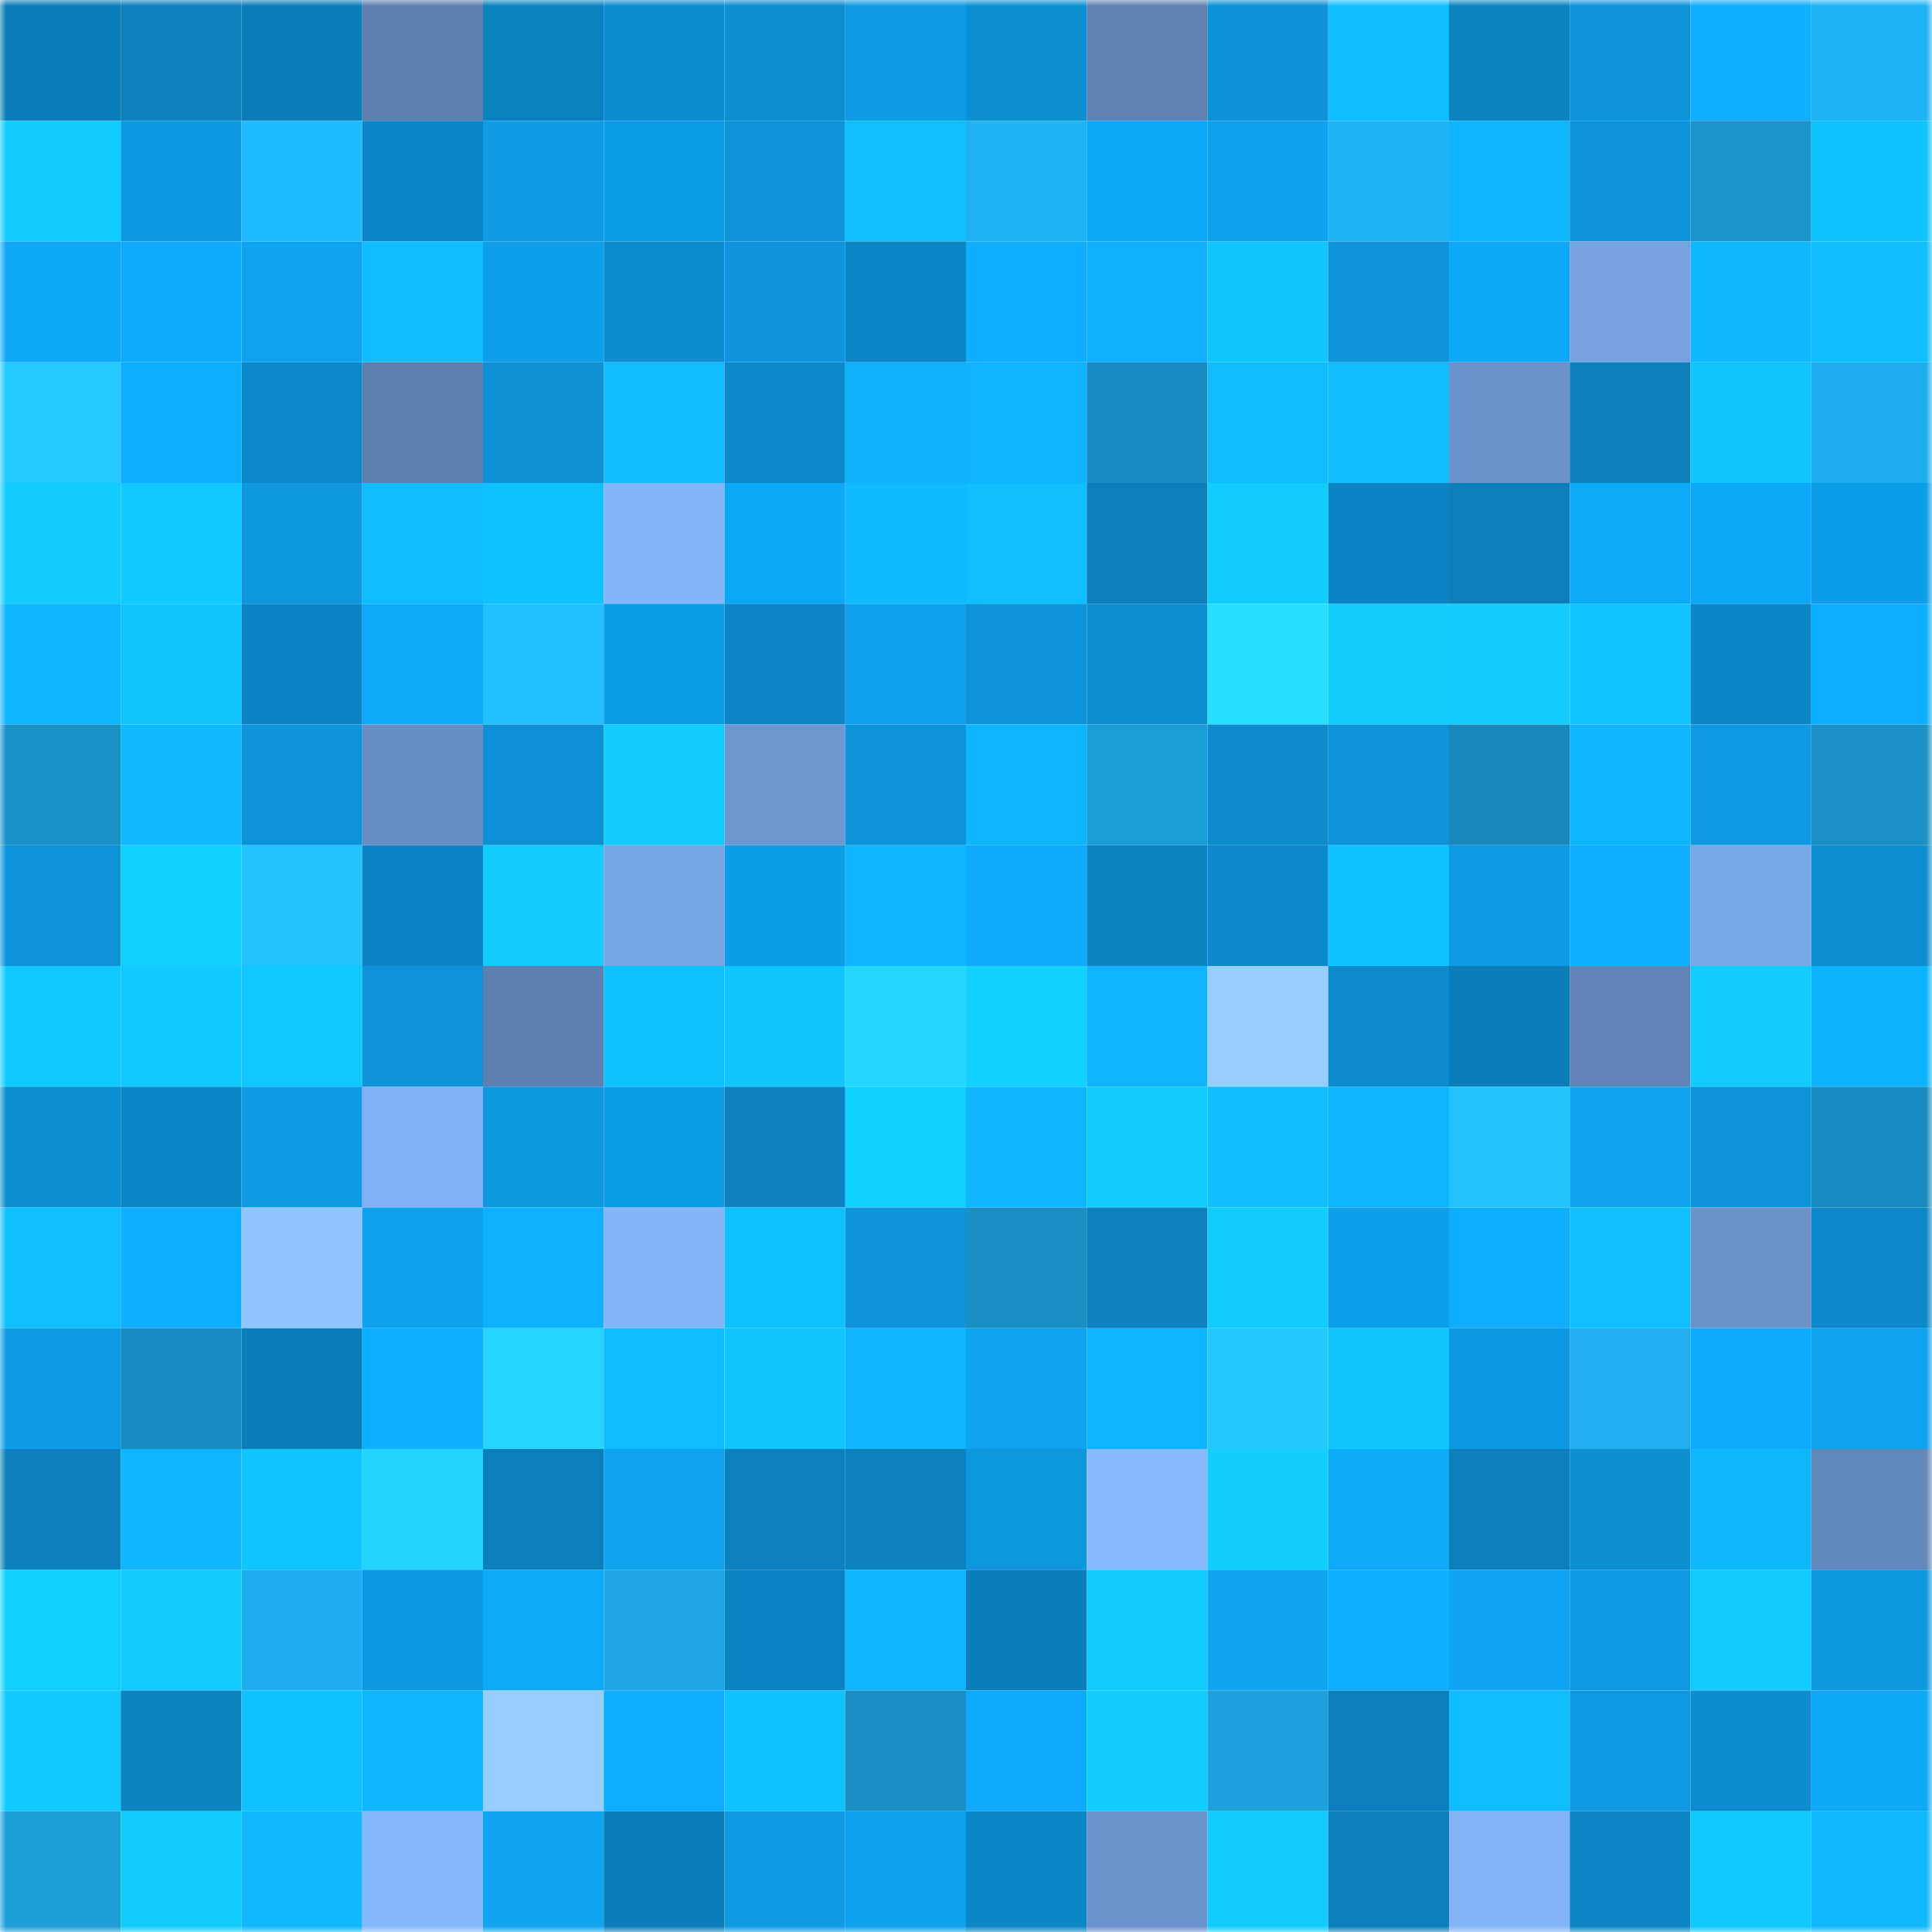 <svg viewBox="0 0 160 160" fill="none" role="img" xmlns="http://www.w3.org/2000/svg" width="240" height="240" name="ens%2Cplayonowned.eth"><mask id="317467461" mask-type="alpha" maskUnits="userSpaceOnUse" x="0" y="0" width="160" height="160"><rect width="160" height="160" fill="#FFFFFF"></rect></mask><g mask="url(#317467461)"><rect x="0" y="0" width="10" height="10" fill="#0b7db9"></rect><rect x="10" y="0" width="10" height="10" fill="#0b81be"></rect><rect x="20" y="0" width="10" height="10" fill="#0b7db9"></rect><rect x="30" y="0" width="10" height="10" fill="#5d80b0"></rect><rect x="40" y="0" width="10" height="10" fill="#0b82c0"></rect><rect x="50" y="0" width="10" height="10" fill="#0c8dd0"></rect><rect x="60" y="0" width="10" height="10" fill="#0c8ed1"></rect><rect x="70" y="0" width="10" height="10" fill="#0d9be4"></rect><rect x="80" y="0" width="10" height="10" fill="#0c90d4"></rect><rect x="90" y="0" width="10" height="10" fill="#5f82b3"></rect><rect x="100" y="0" width="10" height="10" fill="#0c92d7"></rect><rect x="110" y="0" width="10" height="10" fill="#10beff"></rect><rect x="120" y="0" width="10" height="10" fill="#0b84c2"></rect><rect x="130" y="0" width="10" height="10" fill="#0c95db"></rect><rect x="140" y="0" width="10" height="10" fill="#0faeff"></rect><rect x="150" y="0" width="10" height="10" fill="#1fb3f5"></rect><rect x="0" y="10" width="10" height="10" fill="#11cdff"></rect><rect x="10" y="10" width="10" height="10" fill="#0d99e1"></rect><rect x="20" y="10" width="10" height="10" fill="#20baff"></rect><rect x="30" y="10" width="10" height="10" fill="#0b87c7"></rect><rect x="40" y="10" width="10" height="10" fill="#0d9ce5"></rect><rect x="50" y="10" width="10" height="10" fill="#0d9de7"></rect><rect x="60" y="10" width="10" height="10" fill="#0c93d8"></rect><rect x="70" y="10" width="10" height="10" fill="#10bfff"></rect><rect x="80" y="10" width="10" height="10" fill="#1fb3f5"></rect><rect x="90" y="10" width="10" height="10" fill="#0ea8f8"></rect><rect x="100" y="10" width="10" height="10" fill="#0ea2ee"></rect><rect x="110" y="10" width="10" height="10" fill="#1fb4f7"></rect><rect x="120" y="10" width="10" height="10" fill="#0fb4ff"></rect><rect x="130" y="10" width="10" height="10" fill="#0c95db"></rect><rect x="140" y="10" width="10" height="10" fill="#1a94cb"></rect><rect x="150" y="10" width="10" height="10" fill="#10c2ff"></rect><rect x="0" y="20" width="10" height="10" fill="#0ea7f7"></rect><rect x="10" y="20" width="10" height="10" fill="#0eabfc"></rect><rect x="20" y="20" width="10" height="10" fill="#0ea3f0"></rect><rect x="30" y="20" width="10" height="10" fill="#10beff"></rect><rect x="40" y="20" width="10" height="10" fill="#0d9feb"></rect><rect x="50" y="20" width="10" height="10" fill="#0c8dd0"></rect><rect x="60" y="20" width="10" height="10" fill="#0d96dd"></rect><rect x="70" y="20" width="10" height="10" fill="#0b86c5"></rect><rect x="80" y="20" width="10" height="10" fill="#0fadff"></rect><rect x="90" y="20" width="10" height="10" fill="#0fb0ff"></rect><rect x="100" y="20" width="10" height="10" fill="#11c6ff"></rect><rect x="110" y="20" width="10" height="10" fill="#0c94da"></rect><rect x="120" y="20" width="10" height="10" fill="#0ea8f8"></rect><rect x="130" y="20" width="10" height="10" fill="#76a3e0"></rect><rect x="140" y="20" width="10" height="10" fill="#0fb7ff"></rect><rect x="150" y="20" width="10" height="10" fill="#10bdff"></rect><rect x="0" y="30" width="10" height="10" fill="#23c9ff"></rect><rect x="10" y="30" width="10" height="10" fill="#0faeff"></rect><rect x="20" y="30" width="10" height="10" fill="#0c89ca"></rect><rect x="30" y="30" width="10" height="10" fill="#5d80b0"></rect><rect x="40" y="30" width="10" height="10" fill="#0c91d5"></rect><rect x="50" y="30" width="10" height="10" fill="#10bcff"></rect><rect x="60" y="30" width="10" height="10" fill="#0b89ca"></rect><rect x="70" y="30" width="10" height="10" fill="#0fb0ff"></rect><rect x="80" y="30" width="10" height="10" fill="#0fb3ff"></rect><rect x="90" y="30" width="10" height="10" fill="#188cc1"></rect><rect x="100" y="30" width="10" height="10" fill="#10bbff"></rect><rect x="110" y="30" width="10" height="10" fill="#10bbff"></rect><rect x="120" y="30" width="10" height="10" fill="#6a91c8"></rect><rect x="130" y="30" width="10" height="10" fill="#0b80bc"></rect><rect x="140" y="30" width="10" height="10" fill="#11c5ff"></rect><rect x="150" y="30" width="10" height="10" fill="#1eadee"></rect><rect x="0" y="40" width="10" height="10" fill="#11ccff"></rect><rect x="10" y="40" width="10" height="10" fill="#11c8ff"></rect><rect x="20" y="40" width="10" height="10" fill="#0d98e0"></rect><rect x="30" y="40" width="10" height="10" fill="#10bbff"></rect><rect x="40" y="40" width="10" height="10" fill="#10c1ff"></rect><rect x="50" y="40" width="10" height="10" fill="#83b5f9"></rect><rect x="60" y="40" width="10" height="10" fill="#0ea7f7"></rect><rect x="70" y="40" width="10" height="10" fill="#10baff"></rect><rect x="80" y="40" width="10" height="10" fill="#10bfff"></rect><rect x="90" y="40" width="10" height="10" fill="#0b7fba"></rect><rect x="100" y="40" width="10" height="10" fill="#11cdff"></rect><rect x="110" y="40" width="10" height="10" fill="#0b84c3"></rect><rect x="120" y="40" width="10" height="10" fill="#0b7fbb"></rect><rect x="130" y="40" width="10" height="10" fill="#0eaafa"></rect><rect x="140" y="40" width="10" height="10" fill="#0ea8f8"></rect><rect x="150" y="40" width="10" height="10" fill="#0d9de8"></rect><rect x="0" y="50" width="10" height="10" fill="#0fb5ff"></rect><rect x="10" y="50" width="10" height="10" fill="#11c5ff"></rect><rect x="20" y="50" width="10" height="10" fill="#0b84c3"></rect><rect x="30" y="50" width="10" height="10" fill="#0ea9f9"></rect><rect x="40" y="50" width="10" height="10" fill="#21bfff"></rect><rect x="50" y="50" width="10" height="10" fill="#0d9de7"></rect><rect x="60" y="50" width="10" height="10" fill="#0b85c4"></rect><rect x="70" y="50" width="10" height="10" fill="#0da0ec"></rect><rect x="80" y="50" width="10" height="10" fill="#0c93d8"></rect><rect x="90" y="50" width="10" height="10" fill="#0c8ed2"></rect><rect x="100" y="50" width="10" height="10" fill="#27deff"></rect><rect x="110" y="50" width="10" height="10" fill="#11ceff"></rect><rect x="120" y="50" width="10" height="10" fill="#11ccff"></rect><rect x="130" y="50" width="10" height="10" fill="#10c4ff"></rect><rect x="140" y="50" width="10" height="10" fill="#0b87c7"></rect><rect x="150" y="50" width="10" height="10" fill="#0fadff"></rect><rect x="0" y="60" width="10" height="10" fill="#1992c8"></rect><rect x="10" y="60" width="10" height="10" fill="#0fb8ff"></rect><rect x="20" y="60" width="10" height="10" fill="#0c94db"></rect><rect x="30" y="60" width="10" height="10" fill="#678dc2"></rect><rect x="40" y="60" width="10" height="10" fill="#0c91d6"></rect><rect x="50" y="60" width="10" height="10" fill="#11ccff"></rect><rect x="60" y="60" width="10" height="10" fill="#6e97d0"></rect><rect x="70" y="60" width="10" height="10" fill="#0d95dc"></rect><rect x="80" y="60" width="10" height="10" fill="#0fb4ff"></rect><rect x="90" y="60" width="10" height="10" fill="#1b9dd8"></rect><rect x="100" y="60" width="10" height="10" fill="#0c8bcd"></rect><rect x="110" y="60" width="10" height="10" fill="#0c94da"></rect><rect x="120" y="60" width="10" height="10" fill="#1888bb"></rect><rect x="130" y="60" width="10" height="10" fill="#0fb4ff"></rect><rect x="140" y="60" width="10" height="10" fill="#0d9ae3"></rect><rect x="150" y="60" width="10" height="10" fill="#1991c7"></rect><rect x="0" y="70" width="10" height="10" fill="#0c94da"></rect><rect x="10" y="70" width="10" height="10" fill="#11d0ff"></rect><rect x="20" y="70" width="10" height="10" fill="#22c1ff"></rect><rect x="30" y="70" width="10" height="10" fill="#0b84c3"></rect><rect x="40" y="70" width="10" height="10" fill="#11cdff"></rect><rect x="50" y="70" width="10" height="10" fill="#78a5e3"></rect><rect x="60" y="70" width="10" height="10" fill="#0d9ce6"></rect><rect x="70" y="70" width="10" height="10" fill="#0fb5ff"></rect><rect x="80" y="70" width="10" height="10" fill="#0eaafb"></rect><rect x="90" y="70" width="10" height="10" fill="#0b84c2"></rect><rect x="100" y="70" width="10" height="10" fill="#0c89ca"></rect><rect x="110" y="70" width="10" height="10" fill="#10c3ff"></rect><rect x="120" y="70" width="10" height="10" fill="#0d9be4"></rect><rect x="130" y="70" width="10" height="10" fill="#0fafff"></rect><rect x="140" y="70" width="10" height="10" fill="#79a6e5"></rect><rect x="150" y="70" width="10" height="10" fill="#0c8ed1"></rect><rect x="0" y="80" width="10" height="10" fill="#11c8ff"></rect><rect x="10" y="80" width="10" height="10" fill="#11c8ff"></rect><rect x="20" y="80" width="10" height="10" fill="#11c7ff"></rect><rect x="30" y="80" width="10" height="10" fill="#0c94da"></rect><rect x="40" y="80" width="10" height="10" fill="#5d80b0"></rect><rect x="50" y="80" width="10" height="10" fill="#10c1ff"></rect><rect x="60" y="80" width="10" height="10" fill="#11c6ff"></rect><rect x="70" y="80" width="10" height="10" fill="#25d7ff"></rect><rect x="80" y="80" width="10" height="10" fill="#12d1ff"></rect><rect x="90" y="80" width="10" height="10" fill="#0fb3ff"></rect><rect x="100" y="80" width="10" height="10" fill="#95cdff"></rect><rect x="110" y="80" width="10" height="10" fill="#0c8ccf"></rect><rect x="120" y="80" width="10" height="10" fill="#0b7eb9"></rect><rect x="130" y="80" width="10" height="10" fill="#6084b5"></rect><rect x="140" y="80" width="10" height="10" fill="#11ccff"></rect><rect x="150" y="80" width="10" height="10" fill="#0fb2ff"></rect><rect x="0" y="90" width="10" height="10" fill="#0c8fd2"></rect><rect x="10" y="90" width="10" height="10" fill="#0b86c6"></rect><rect x="20" y="90" width="10" height="10" fill="#0d9be4"></rect><rect x="30" y="90" width="10" height="10" fill="#81b1f4"></rect><rect x="40" y="90" width="10" height="10" fill="#0d98e0"></rect><rect x="50" y="90" width="10" height="10" fill="#0d9de7"></rect><rect x="60" y="90" width="10" height="10" fill="#0b82bf"></rect><rect x="70" y="90" width="10" height="10" fill="#11cfff"></rect><rect x="80" y="90" width="10" height="10" fill="#0fb6ff"></rect><rect x="90" y="90" width="10" height="10" fill="#11cbff"></rect><rect x="100" y="90" width="10" height="10" fill="#10bdff"></rect><rect x="110" y="90" width="10" height="10" fill="#0fb4ff"></rect><rect x="120" y="90" width="10" height="10" fill="#22c2ff"></rect><rect x="130" y="90" width="10" height="10" fill="#0ea5f2"></rect><rect x="140" y="90" width="10" height="10" fill="#0c94db"></rect><rect x="150" y="90" width="10" height="10" fill="#188cc0"></rect><rect x="0" y="100" width="10" height="10" fill="#10bfff"></rect><rect x="10" y="100" width="10" height="10" fill="#0faeff"></rect><rect x="20" y="100" width="10" height="10" fill="#8ec4ff"></rect><rect x="30" y="100" width="10" height="10" fill="#0ea1ee"></rect><rect x="40" y="100" width="10" height="10" fill="#0fb0ff"></rect><rect x="50" y="100" width="10" height="10" fill="#83b5f9"></rect><rect x="60" y="100" width="10" height="10" fill="#10c1ff"></rect><rect x="70" y="100" width="10" height="10" fill="#0d95dc"></rect><rect x="80" y="100" width="10" height="10" fill="#198fc4"></rect><rect x="90" y="100" width="10" height="10" fill="#0b81be"></rect><rect x="100" y="100" width="10" height="10" fill="#11ccff"></rect><rect x="110" y="100" width="10" height="10" fill="#0d9fea"></rect><rect x="120" y="100" width="10" height="10" fill="#0fadff"></rect><rect x="130" y="100" width="10" height="10" fill="#10bfff"></rect><rect x="140" y="100" width="10" height="10" fill="#6b93ca"></rect><rect x="150" y="100" width="10" height="10" fill="#0b88c9"></rect><rect x="0" y="110" width="10" height="10" fill="#0d9be5"></rect><rect x="10" y="110" width="10" height="10" fill="#188cc1"></rect><rect x="20" y="110" width="10" height="10" fill="#0b7eb9"></rect><rect x="30" y="110" width="10" height="10" fill="#0faeff"></rect><rect x="40" y="110" width="10" height="10" fill="#25d4ff"></rect><rect x="50" y="110" width="10" height="10" fill="#10bcff"></rect><rect x="60" y="110" width="10" height="10" fill="#11c6ff"></rect><rect x="70" y="110" width="10" height="10" fill="#0fb5ff"></rect><rect x="80" y="110" width="10" height="10" fill="#0ea4f2"></rect><rect x="90" y="110" width="10" height="10" fill="#0fb3ff"></rect><rect x="100" y="110" width="10" height="10" fill="#23c8ff"></rect><rect x="110" y="110" width="10" height="10" fill="#11c6ff"></rect><rect x="120" y="110" width="10" height="10" fill="#0d99e2"></rect><rect x="130" y="110" width="10" height="10" fill="#1faff0"></rect><rect x="140" y="110" width="10" height="10" fill="#0eaafb"></rect><rect x="150" y="110" width="10" height="10" fill="#0ea3ef"></rect><rect x="0" y="120" width="10" height="10" fill="#0b80bc"></rect><rect x="10" y="120" width="10" height="10" fill="#0fb6ff"></rect><rect x="20" y="120" width="10" height="10" fill="#10c4ff"></rect><rect x="30" y="120" width="10" height="10" fill="#25d3ff"></rect><rect x="40" y="120" width="10" height="10" fill="#0b7fba"></rect><rect x="50" y="120" width="10" height="10" fill="#0ea2ef"></rect><rect x="60" y="120" width="10" height="10" fill="#0b82bf"></rect><rect x="70" y="120" width="10" height="10" fill="#0b81bd"></rect><rect x="80" y="120" width="10" height="10" fill="#0d97df"></rect><rect x="90" y="120" width="10" height="10" fill="#86b9fe"></rect><rect x="100" y="120" width="10" height="10" fill="#11ceff"></rect><rect x="110" y="120" width="10" height="10" fill="#0ea9f9"></rect><rect x="120" y="120" width="10" height="10" fill="#0b7fba"></rect><rect x="130" y="120" width="10" height="10" fill="#0c90d4"></rect><rect x="140" y="120" width="10" height="10" fill="#0fb7ff"></rect><rect x="150" y="120" width="10" height="10" fill="#6287b9"></rect><rect x="0" y="130" width="10" height="10" fill="#11cfff"></rect><rect x="10" y="130" width="10" height="10" fill="#11cdff"></rect><rect x="20" y="130" width="10" height="10" fill="#1eadee"></rect><rect x="30" y="130" width="10" height="10" fill="#0d99e2"></rect><rect x="40" y="130" width="10" height="10" fill="#0eaafa"></rect><rect x="50" y="130" width="10" height="10" fill="#1da7e5"></rect><rect x="60" y="130" width="10" height="10" fill="#0b84c3"></rect><rect x="70" y="130" width="10" height="10" fill="#0fb5ff"></rect><rect x="80" y="130" width="10" height="10" fill="#0b7eb9"></rect><rect x="90" y="130" width="10" height="10" fill="#11cdff"></rect><rect x="100" y="130" width="10" height="10" fill="#0ea5f2"></rect><rect x="110" y="130" width="10" height="10" fill="#0faeff"></rect><rect x="120" y="130" width="10" height="10" fill="#0ea6f4"></rect><rect x="130" y="130" width="10" height="10" fill="#0d9ae3"></rect><rect x="140" y="130" width="10" height="10" fill="#11ccff"></rect><rect x="150" y="130" width="10" height="10" fill="#0d98e0"></rect><rect x="0" y="140" width="10" height="10" fill="#11c8ff"></rect><rect x="10" y="140" width="10" height="10" fill="#0b84c2"></rect><rect x="20" y="140" width="10" height="10" fill="#10c1ff"></rect><rect x="30" y="140" width="10" height="10" fill="#0fb6ff"></rect><rect x="40" y="140" width="10" height="10" fill="#95cdff"></rect><rect x="50" y="140" width="10" height="10" fill="#0eacfe"></rect><rect x="60" y="140" width="10" height="10" fill="#10c2ff"></rect><rect x="70" y="140" width="10" height="10" fill="#198fc3"></rect><rect x="80" y="140" width="10" height="10" fill="#0eabfc"></rect><rect x="90" y="140" width="10" height="10" fill="#11cdff"></rect><rect x="100" y="140" width="10" height="10" fill="#1ca1dc"></rect><rect x="110" y="140" width="10" height="10" fill="#0b7fbb"></rect><rect x="120" y="140" width="10" height="10" fill="#10bbff"></rect><rect x="130" y="140" width="10" height="10" fill="#0d9ae3"></rect><rect x="140" y="140" width="10" height="10" fill="#0c8dd0"></rect><rect x="150" y="140" width="10" height="10" fill="#0ea8f7"></rect><rect x="0" y="150" width="10" height="10" fill="#1b9dd7"></rect><rect x="10" y="150" width="10" height="10" fill="#11cdff"></rect><rect x="20" y="150" width="10" height="10" fill="#0fb8ff"></rect><rect x="30" y="150" width="10" height="10" fill="#85b7fb"></rect><rect x="40" y="150" width="10" height="10" fill="#0ea5f2"></rect><rect x="50" y="150" width="10" height="10" fill="#0b7db9"></rect><rect x="60" y="150" width="10" height="10" fill="#0d9be4"></rect><rect x="70" y="150" width="10" height="10" fill="#0da0ec"></rect><rect x="80" y="150" width="10" height="10" fill="#0b86c6"></rect><rect x="90" y="150" width="10" height="10" fill="#6c94cc"></rect><rect x="100" y="150" width="10" height="10" fill="#11cdff"></rect><rect x="110" y="150" width="10" height="10" fill="#0b7fbb"></rect><rect x="120" y="150" width="10" height="10" fill="#83b4f8"></rect><rect x="130" y="150" width="10" height="10" fill="#0b85c4"></rect><rect x="140" y="150" width="10" height="10" fill="#11c9ff"></rect><rect x="150" y="150" width="10" height="10" fill="#0fb8ff"></rect></g></svg>
